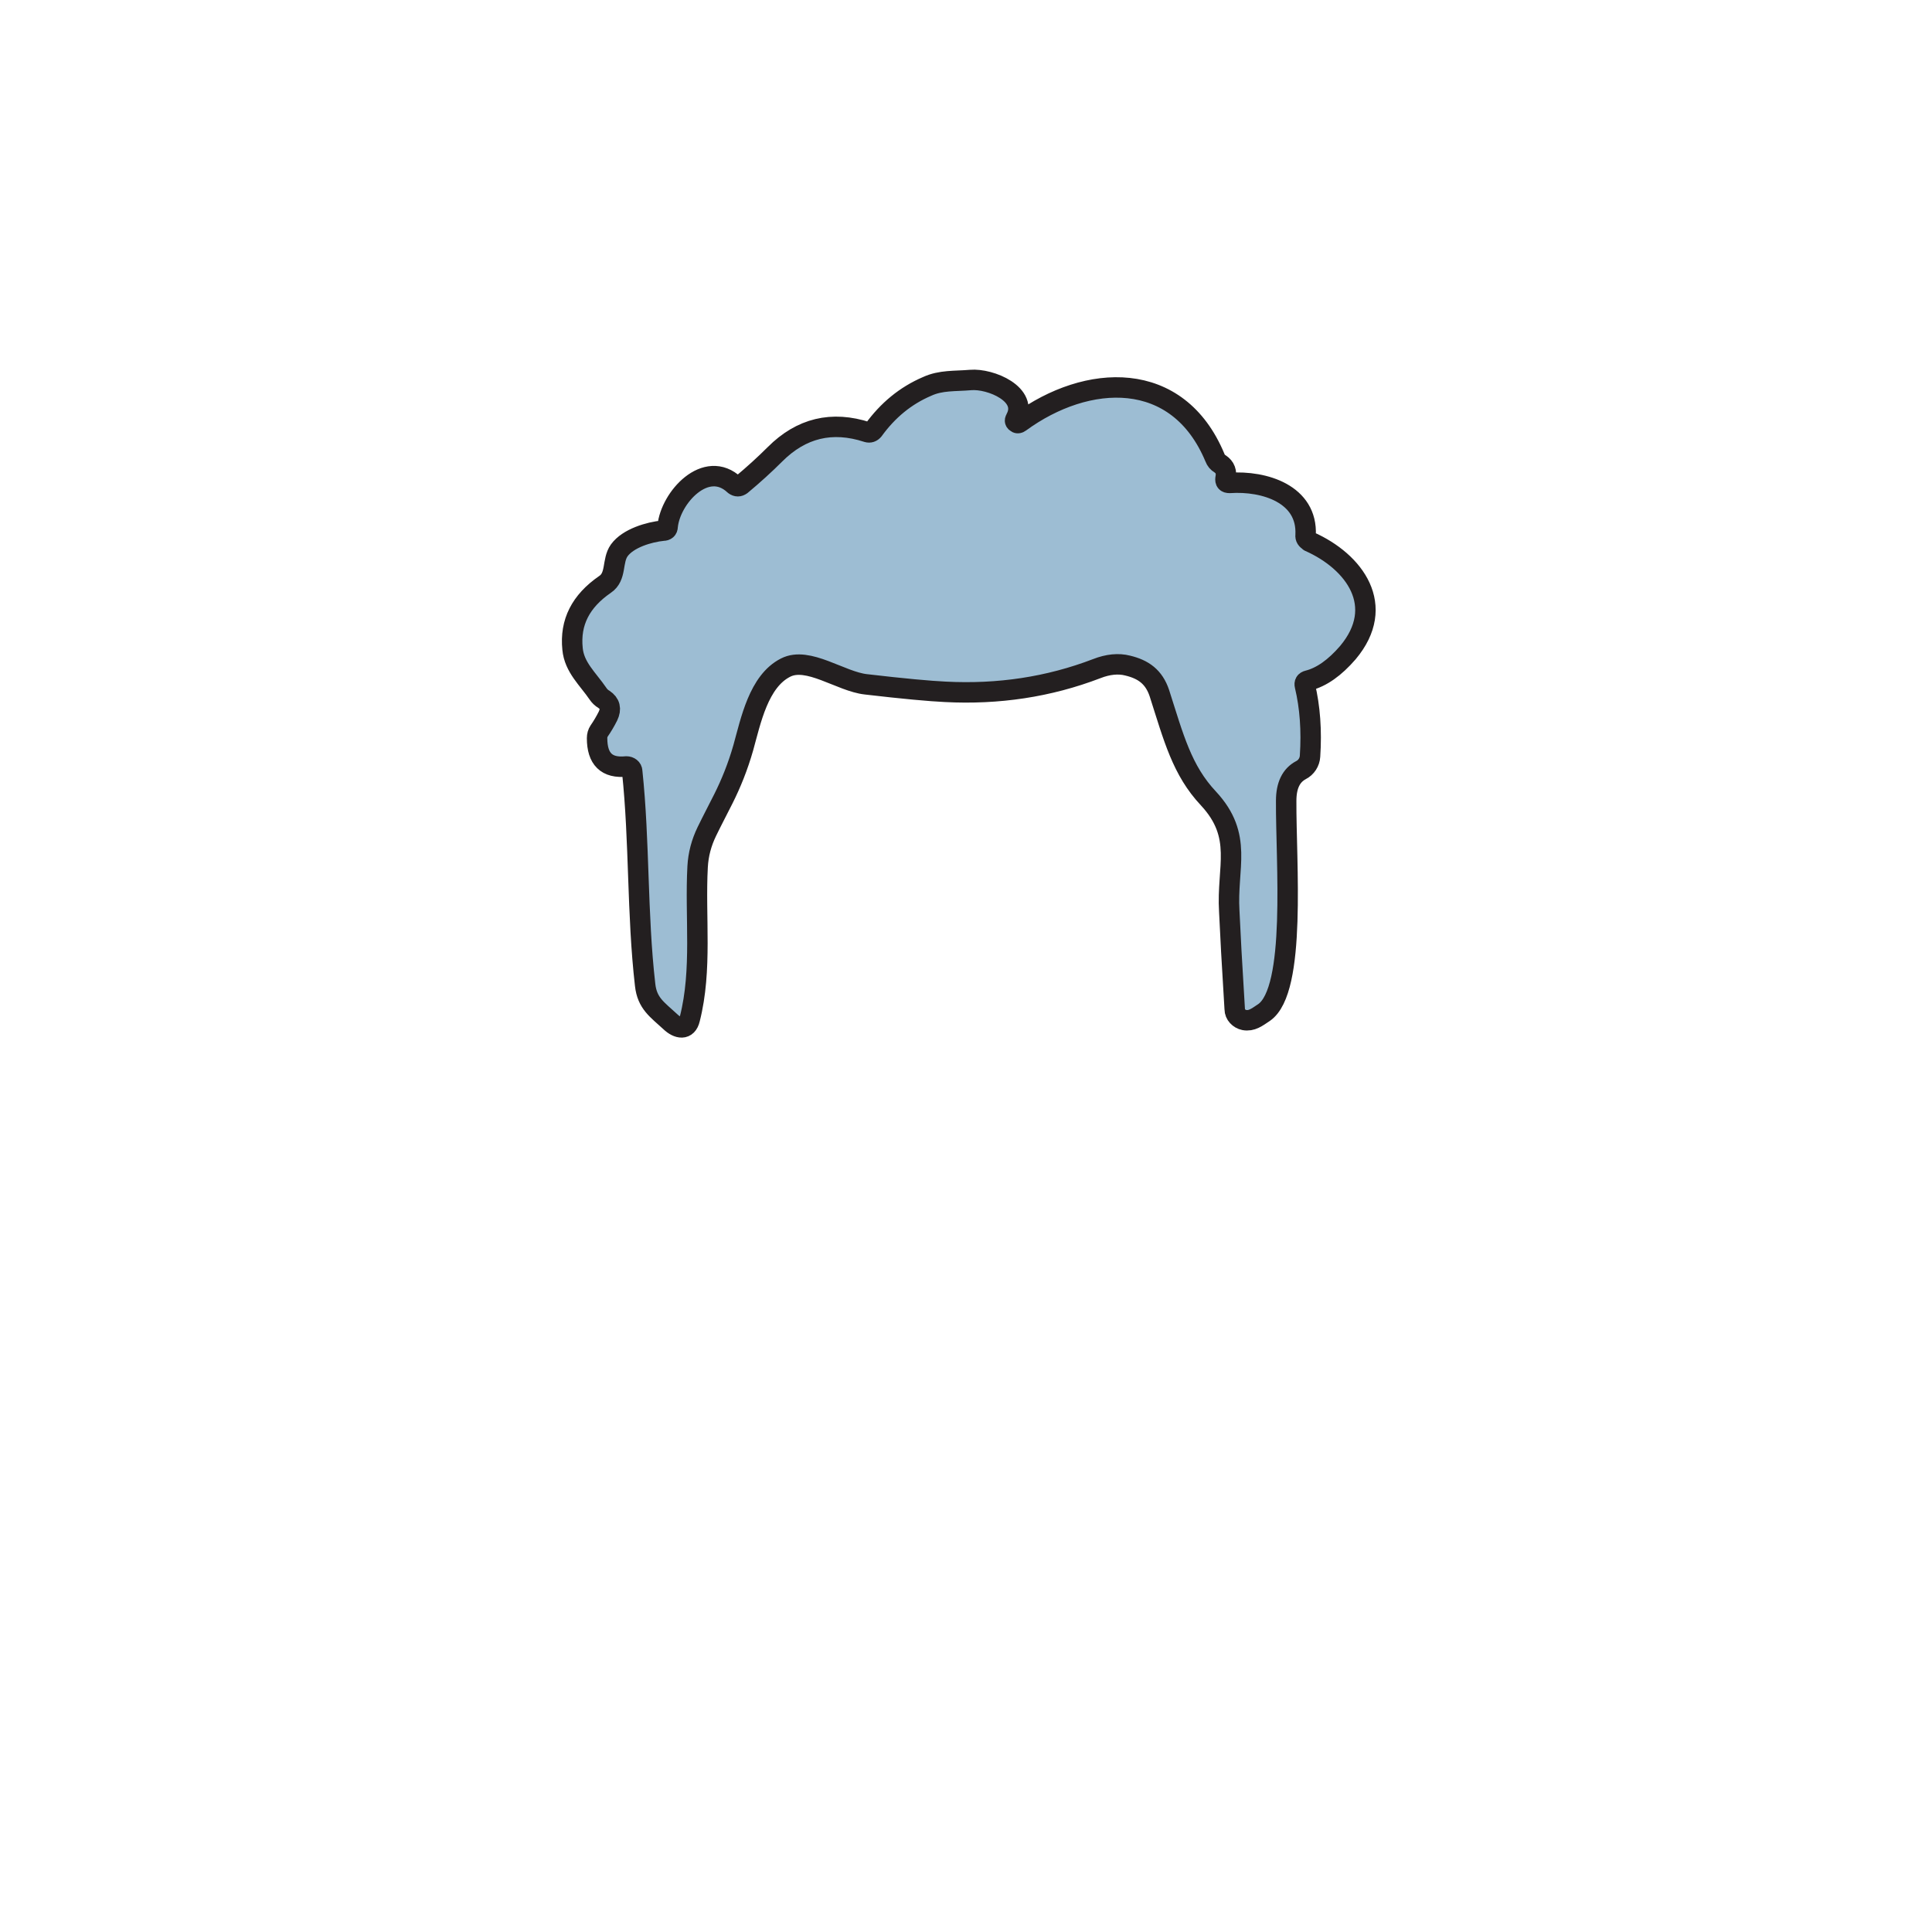 <?xml version="1.0" encoding="UTF-8"?> <svg xmlns="http://www.w3.org/2000/svg" width="20mm" height="20mm" viewBox="0 0 56.69 56.69"><g><path d="M38.42,15.88c-.08-.04-.12-.1-.11-.18.06-1.2-1.2-1.6-2.23-1.53-.1,0-.13-.04-.12-.13.04-.19-.01-.33-.16-.43-.07-.04-.12-.1-.15-.18-1.09-2.62-3.75-2.48-5.72-1.04-.04.03-.07.03-.09.02-.06-.03-.07-.07-.04-.12.4-.72-.74-1.19-1.32-1.14-.46.04-.87,0-1.28.19-.63.27-1.15.7-1.57,1.28-.05.06-.11.08-.18.06-1.04-.34-1.94-.12-2.71.65-.3.3-.63.6-.99.9-.07.05-.13.05-.2,0-.83-.78-1.88.37-1.96,1.22,0,.08-.05.12-.13.12-.41.04-1.03.22-1.29.58-.22.31-.07.77-.42,1-.71.49-1.03,1.11-.95,1.89.05.54.45.88.75,1.32.04.06.1.12.17.16.18.12.22.28.12.49-.08.16-.17.31-.26.44-.04.06-.06.13-.06.21,0,.61.28.89.86.83.09,0,.17.06.17.14.22,2.08.14,4.18.38,6.27.06.54.35.72.74,1.08.22.21.49.26.57-.08.37-1.45.15-2.99.23-4.47.02-.36.11-.7.27-1.03.16-.33.33-.65.49-.97.22-.44.42-.93.58-1.49.22-.79.45-1.95,1.24-2.35.66-.34,1.62.41,2.36.49,1.11.13,1.89.2,2.33.22,1.55.08,3.03-.14,4.44-.68.33-.13.64-.16.91-.09.46.11.77.33.93.81.42,1.31.66,2.26,1.44,3.09,1.03,1.11.53,2.02.61,3.31.02.4.04.8.06,1.18l.1,1.69c0,.16.13.29.28.32.22.04.37-.08.58-.22.96-.66.64-4.42.65-6.21,0-.46.15-.75.43-.9.16-.08.26-.24.27-.41.05-.75,0-1.44-.15-2.07-.02-.08.01-.13.09-.15.4-.1.79-.38,1.17-.82,1.15-1.37.2-2.67-1.13-3.26Z" fill="#9dbdd3" stroke="#231f20" stroke-linecap="round" stroke-linejoin="round" stroke-width=".6"></path></g></svg> 